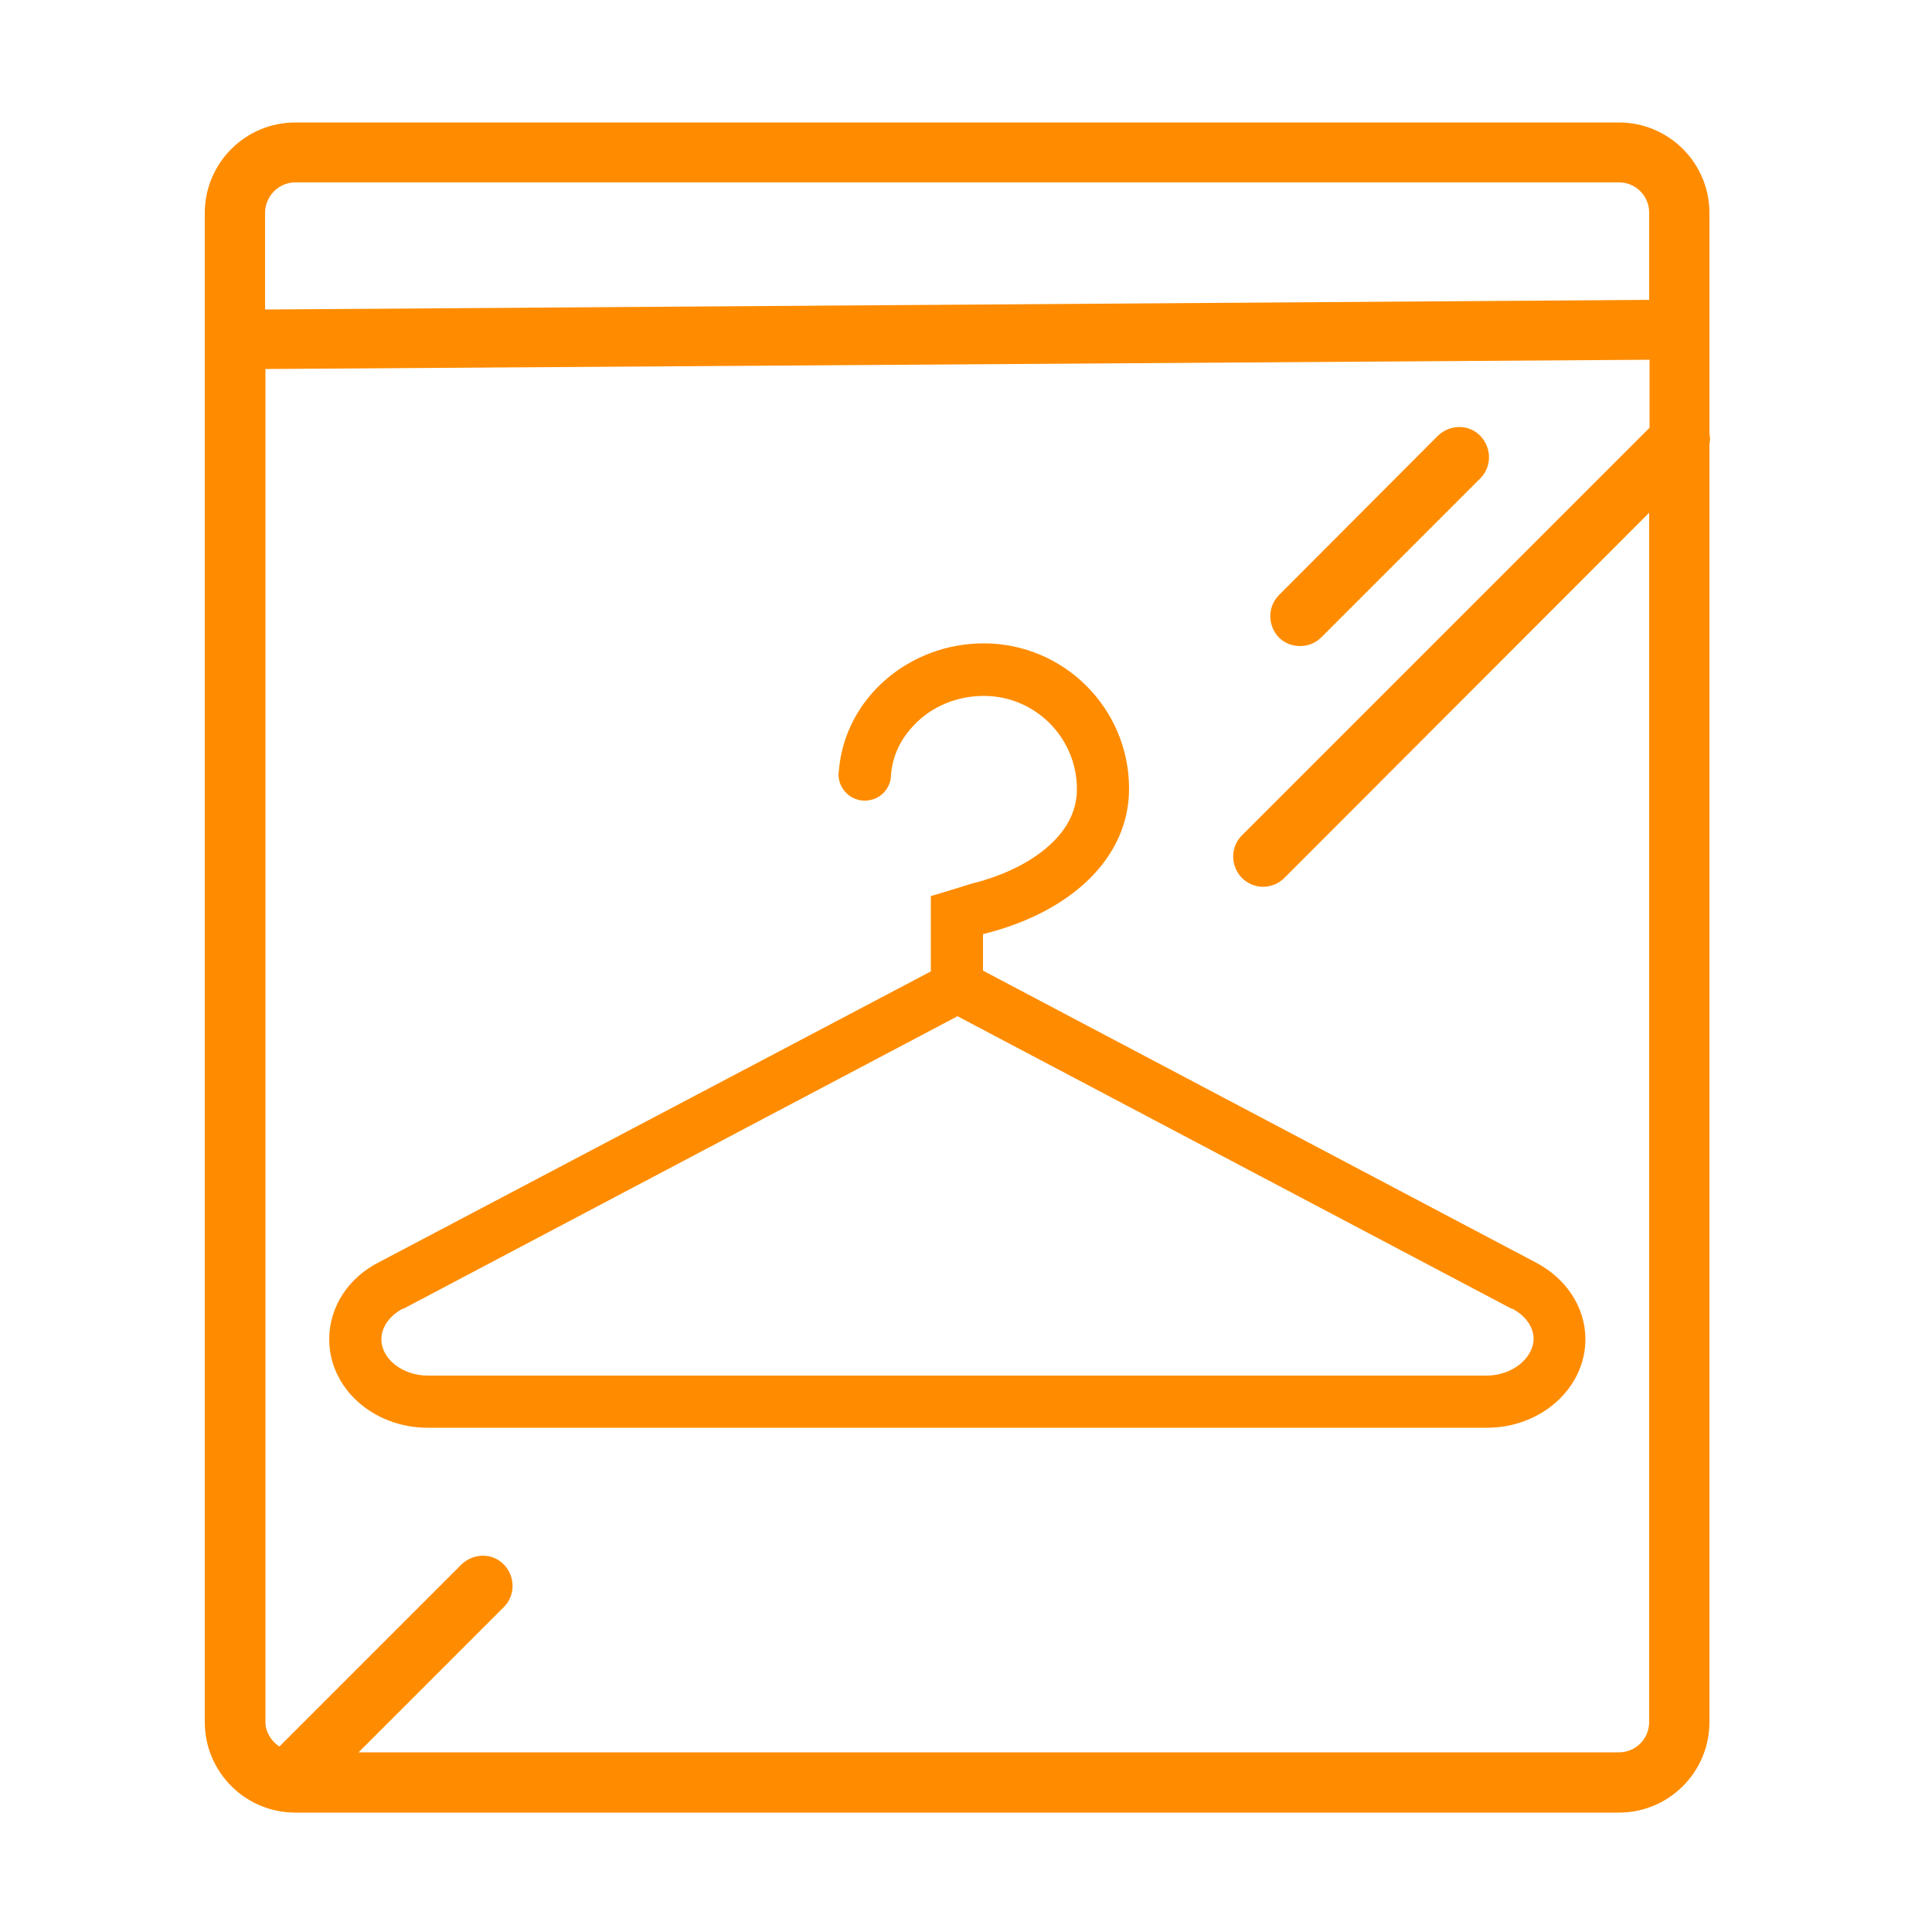 <?xml version="1.0" encoding="utf-8"?>
<!-- Generator: Adobe Illustrator 23.0.6, SVG Export Plug-In . SVG Version: 6.00 Build 0)  -->
<svg version="1.1" id="Layer_1" xmlns="http://www.w3.org/2000/svg" xmlns:xlink="http://www.w3.org/1999/xlink" x="0px" y="0px"
	 viewBox="0 0 50 50" style="enable-background:new 0 0 50 50;" xml:space="preserve">
<style type="text/css">
	.st0{fill:#0A0B09;}
	.st1{fill:#FFFF00;}
	.st2{fill:#FFFFFF;}
	.st3{fill:none;stroke:#000000;stroke-width:1.55;stroke-linecap:round;stroke-linejoin:round;stroke-miterlimit:10;}
	.st4{fill:none;stroke:#FF0000;stroke-width:1.66;stroke-linecap:round;stroke-linejoin:round;stroke-miterlimit:10;}
	.st5{fill:#0000FF;}
	.st6{fill:#FF8C00;}
</style>
<g>
	<path class="st6" d="M44.24,11.22V5.51c0-1.29-1.05-2.34-2.34-2.34H7.64c-1.29,0-2.34,1.05-2.34,2.34l0,39.06
		c0,1.29,1.05,2.34,2.34,2.34H41.9c1.29,0,2.34-1.05,2.34-2.34V11.5C44.26,11.41,44.26,11.31,44.24,11.22z M7.64,4.72H41.9
		c0.43,0,0.78,0.35,0.78,0.78v2.26L6.86,8.01l0-2.5C6.86,5.08,7.21,4.72,7.64,4.72z M41.9,45.35H9.28l3.76-3.76
		c0.3-0.3,0.3-0.79,0-1.1s-0.79-0.3-1.1,0l-4.71,4.71c-0.21-0.14-0.36-0.37-0.36-0.64l0-35.01l35.82-0.24v1.76L32.14,21.62
		c-0.3,0.3-0.3,0.79,0,1.1c0.15,0.15,0.35,0.23,0.55,0.23s0.4-0.08,0.55-0.23l9.44-9.45v31.3C42.68,45,42.33,45.35,41.9,45.35z"/>
	<path class="st6" d="M33.65,16.72c0.2,0,0.4-0.08,0.55-0.23l4.11-4.11c0.3-0.3,0.3-0.79,0-1.1s-0.79-0.3-1.1,0L33.1,15.4
		c-0.3,0.3-0.3,0.79,0,1.1C33.25,16.65,33.45,16.72,33.65,16.72z"/>
	<path class="st6" d="M39.74,32.67l-14.3-7.55v-0.95c0.01,0,0.01,0,0.02,0c2.25-0.56,3.76-1.96,3.76-3.76
		c0-2.08-1.69-3.76-3.76-3.76c-1.92,0-3.59,1.4-3.75,3.29c0,0.03-0.01,0.06-0.01,0.09c0,0,0,0.01,0,0.01c0,0.37,0.3,0.68,0.68,0.68
		s0.68-0.3,0.68-0.68h0c0.05-0.59,0.34-1.01,0.59-1.27c0.46-0.49,1.12-0.76,1.81-0.76c1.33,0,2.41,1.08,2.41,2.41
		c0,0.51-0.21,0.97-0.63,1.38c-0.49,0.48-1.22,0.85-2.1,1.07c0,0-1.03,0.32-1.05,0.32v0.24h0v1.71L9.8,32.67
		c-0.77,0.39-1.28,1.14-1.28,1.99c0,1.27,1.14,2.29,2.55,2.29c0.03,0,0.08,0,0.08,0H38.4c0,0,0.05,0,0.08,0
		c1.41,0,2.55-1.03,2.55-2.29C41.03,33.81,40.51,33.07,39.74,32.67z M38.47,35.6H38.4H11.15h-0.08c-0.65,0-1.2-0.43-1.2-0.94
		c0-0.31,0.21-0.61,0.55-0.79l0.01,0l0.01,0l14.34-7.57l14.34,7.57l0.01,0l0.01,0c0.34,0.18,0.55,0.47,0.55,0.79
		C39.67,35.17,39.12,35.6,38.47,35.6z"/>
</g>
</svg>

